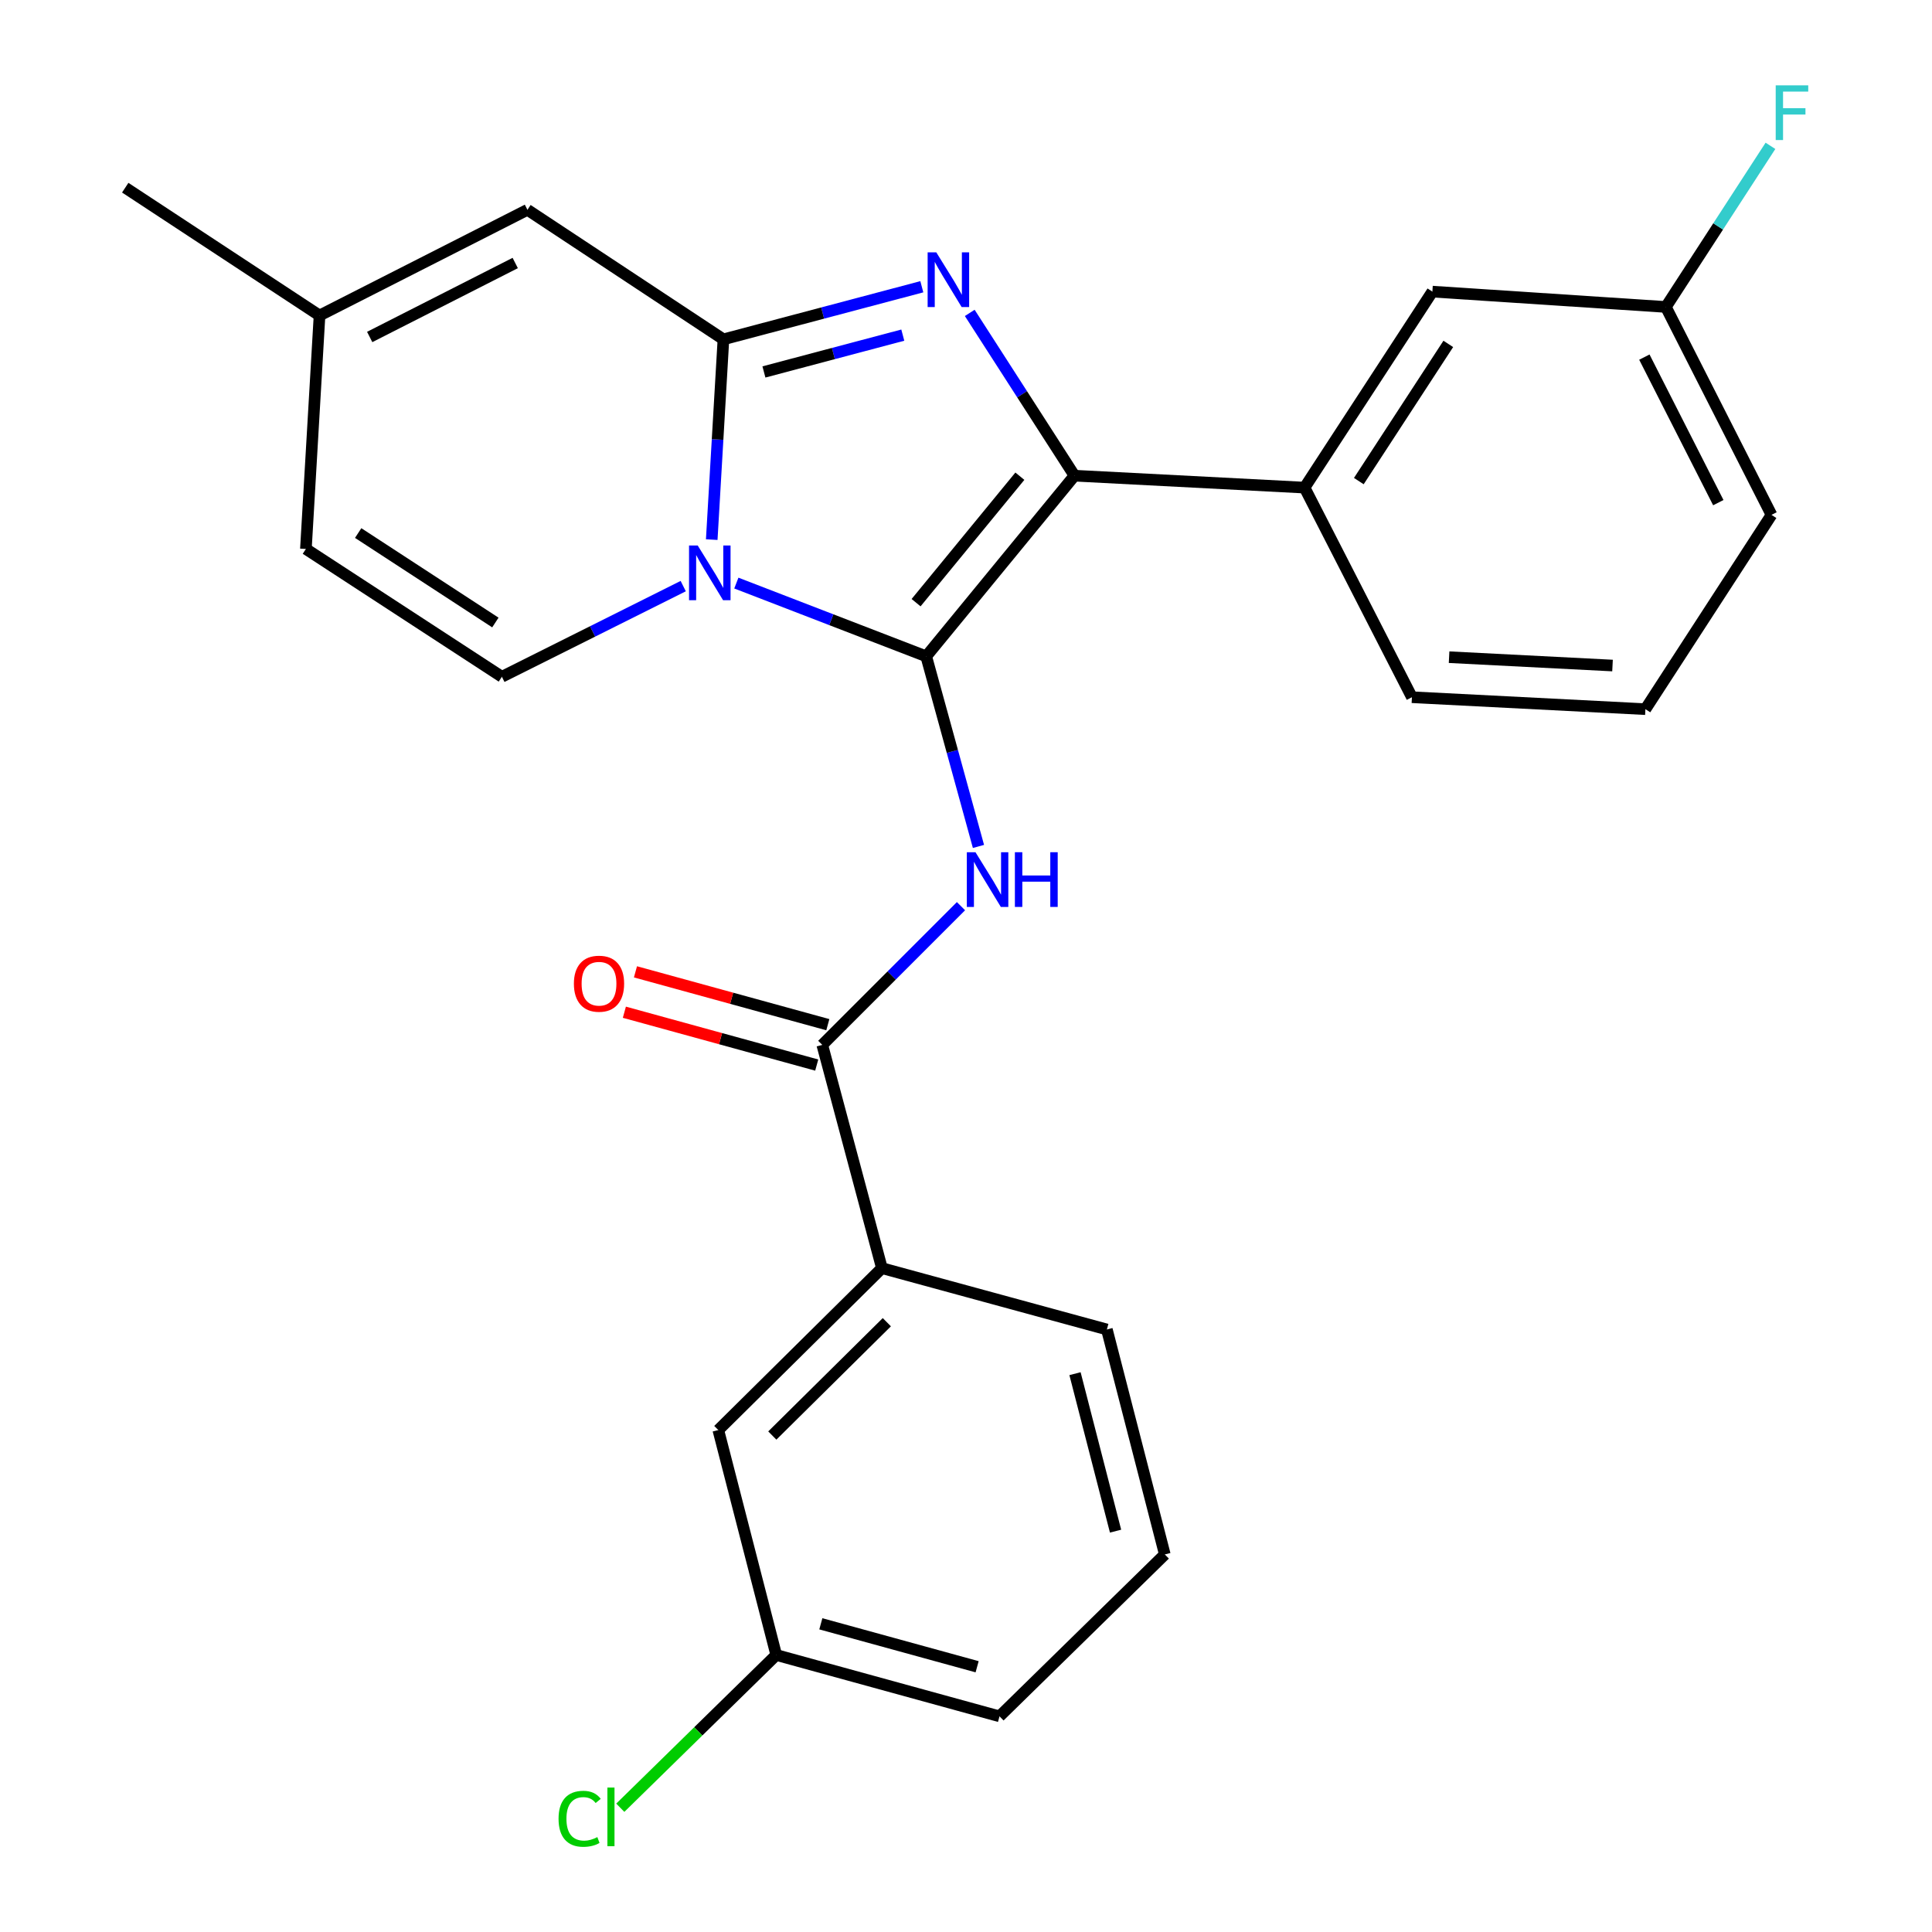 <?xml version='1.0' encoding='iso-8859-1'?>
<svg version='1.1' baseProfile='full'
              xmlns='http://www.w3.org/2000/svg'
                      xmlns:rdkit='http://www.rdkit.org/xml'
                      xmlns:xlink='http://www.w3.org/1999/xlink'
                  xml:space='preserve'
width='1000px' height='1000px' viewBox='0 0 1000 1000'>
<!-- END OF HEADER -->
<rect style='opacity:1.0;fill:#FFFFFF;stroke:none' width='1000' height='1000' x='0' y='0'> </rect>
<path class='bond-0' d='M 456.476,656.388 L 371.796,740.19' style='fill:none;fill-rule:evenodd;stroke:#000000;stroke-width:6px;stroke-linecap:butt;stroke-linejoin:miter;stroke-opacity:1' />
<path class='bond-0' d='M 459.023,684.368 L 399.747,743.028' style='fill:none;fill-rule:evenodd;stroke:#000000;stroke-width:6px;stroke-linecap:butt;stroke-linejoin:miter;stroke-opacity:1' />
<path class='bond-1' d='M 456.476,656.388 L 572.916,688.136' style='fill:none;fill-rule:evenodd;stroke:#000000;stroke-width:6px;stroke-linecap:butt;stroke-linejoin:miter;stroke-opacity:1' />
<path class='bond-2' d='M 456.476,656.388 L 425.608,540.828' style='fill:none;fill-rule:evenodd;stroke:#000000;stroke-width:6px;stroke-linecap:butt;stroke-linejoin:miter;stroke-opacity:1' />
<path class='bond-3' d='M 497.402,469.033 L 461.505,504.93' style='fill:none;fill-rule:evenodd;stroke:#0000FF;stroke-width:6px;stroke-linecap:butt;stroke-linejoin:miter;stroke-opacity:1' />
<path class='bond-3' d='M 461.505,504.93 L 425.608,540.828' style='fill:none;fill-rule:evenodd;stroke:#000000;stroke-width:6px;stroke-linecap:butt;stroke-linejoin:miter;stroke-opacity:1' />
<path class='bond-4' d='M 506.452,438.112 L 492.93,388.916' style='fill:none;fill-rule:evenodd;stroke:#0000FF;stroke-width:6px;stroke-linecap:butt;stroke-linejoin:miter;stroke-opacity:1' />
<path class='bond-4' d='M 492.93,388.916 L 479.408,339.719' style='fill:none;fill-rule:evenodd;stroke:#000000;stroke-width:6px;stroke-linecap:butt;stroke-linejoin:miter;stroke-opacity:1' />
<path class='bond-5' d='M 428.479,530.375 L 378.697,516.699' style='fill:none;fill-rule:evenodd;stroke:#000000;stroke-width:6px;stroke-linecap:butt;stroke-linejoin:miter;stroke-opacity:1' />
<path class='bond-5' d='M 378.697,516.699 L 328.915,503.022' style='fill:none;fill-rule:evenodd;stroke:#FF0000;stroke-width:6px;stroke-linecap:butt;stroke-linejoin:miter;stroke-opacity:1' />
<path class='bond-5' d='M 422.736,551.28 L 372.954,537.603' style='fill:none;fill-rule:evenodd;stroke:#000000;stroke-width:6px;stroke-linecap:butt;stroke-linejoin:miter;stroke-opacity:1' />
<path class='bond-5' d='M 372.954,537.603 L 323.172,523.927' style='fill:none;fill-rule:evenodd;stroke:#FF0000;stroke-width:6px;stroke-linecap:butt;stroke-linejoin:miter;stroke-opacity:1' />
<path class='bond-6' d='M 371.796,740.19 L 401.785,856.617' style='fill:none;fill-rule:evenodd;stroke:#000000;stroke-width:6px;stroke-linecap:butt;stroke-linejoin:miter;stroke-opacity:1' />
<path class='bond-7' d='M 477.134,148.423 L 425.79,162.035' style='fill:none;fill-rule:evenodd;stroke:#0000FF;stroke-width:6px;stroke-linecap:butt;stroke-linejoin:miter;stroke-opacity:1' />
<path class='bond-7' d='M 425.79,162.035 L 374.446,175.646' style='fill:none;fill-rule:evenodd;stroke:#000000;stroke-width:6px;stroke-linecap:butt;stroke-linejoin:miter;stroke-opacity:1' />
<path class='bond-7' d='M 467.286,173.462 L 431.345,182.99' style='fill:none;fill-rule:evenodd;stroke:#0000FF;stroke-width:6px;stroke-linecap:butt;stroke-linejoin:miter;stroke-opacity:1' />
<path class='bond-7' d='M 431.345,182.99 L 395.404,192.518' style='fill:none;fill-rule:evenodd;stroke:#000000;stroke-width:6px;stroke-linecap:butt;stroke-linejoin:miter;stroke-opacity:1' />
<path class='bond-8' d='M 501.937,161.953 L 529.044,204.082' style='fill:none;fill-rule:evenodd;stroke:#0000FF;stroke-width:6px;stroke-linecap:butt;stroke-linejoin:miter;stroke-opacity:1' />
<path class='bond-8' d='M 529.044,204.082 L 556.151,246.211' style='fill:none;fill-rule:evenodd;stroke:#000000;stroke-width:6px;stroke-linecap:butt;stroke-linejoin:miter;stroke-opacity:1' />
<path class='bond-9' d='M 479.408,339.719 L 430.269,320.758' style='fill:none;fill-rule:evenodd;stroke:#000000;stroke-width:6px;stroke-linecap:butt;stroke-linejoin:miter;stroke-opacity:1' />
<path class='bond-9' d='M 430.269,320.758 L 381.13,301.797' style='fill:none;fill-rule:evenodd;stroke:#0000FF;stroke-width:6px;stroke-linecap:butt;stroke-linejoin:miter;stroke-opacity:1' />
<path class='bond-10' d='M 479.408,339.719 L 556.151,246.211' style='fill:none;fill-rule:evenodd;stroke:#000000;stroke-width:6px;stroke-linecap:butt;stroke-linejoin:miter;stroke-opacity:1' />
<path class='bond-10' d='M 474.162,311.94 L 527.882,246.484' style='fill:none;fill-rule:evenodd;stroke:#000000;stroke-width:6px;stroke-linecap:butt;stroke-linejoin:miter;stroke-opacity:1' />
<path class='bond-11' d='M 556.151,246.211 L 675.241,252.39' style='fill:none;fill-rule:evenodd;stroke:#000000;stroke-width:6px;stroke-linecap:butt;stroke-linejoin:miter;stroke-opacity:1' />
<path class='bond-12' d='M 64.822,97.144 L 165.388,163.301' style='fill:none;fill-rule:evenodd;stroke:#000000;stroke-width:6px;stroke-linecap:butt;stroke-linejoin:miter;stroke-opacity:1' />
<path class='bond-13' d='M 368.392,279.308 L 371.419,227.477' style='fill:none;fill-rule:evenodd;stroke:#0000FF;stroke-width:6px;stroke-linecap:butt;stroke-linejoin:miter;stroke-opacity:1' />
<path class='bond-13' d='M 371.419,227.477 L 374.446,175.646' style='fill:none;fill-rule:evenodd;stroke:#000000;stroke-width:6px;stroke-linecap:butt;stroke-linejoin:miter;stroke-opacity:1' />
<path class='bond-14' d='M 353.64,303.367 L 306.708,326.831' style='fill:none;fill-rule:evenodd;stroke:#0000FF;stroke-width:6px;stroke-linecap:butt;stroke-linejoin:miter;stroke-opacity:1' />
<path class='bond-14' d='M 306.708,326.831 L 259.776,350.294' style='fill:none;fill-rule:evenodd;stroke:#000000;stroke-width:6px;stroke-linecap:butt;stroke-linejoin:miter;stroke-opacity:1' />
<path class='bond-15' d='M 374.446,175.646 L 273,108.598' style='fill:none;fill-rule:evenodd;stroke:#000000;stroke-width:6px;stroke-linecap:butt;stroke-linejoin:miter;stroke-opacity:1' />
<path class='bond-16' d='M 273,108.598 L 165.388,163.301' style='fill:none;fill-rule:evenodd;stroke:#000000;stroke-width:6px;stroke-linecap:butt;stroke-linejoin:miter;stroke-opacity:1' />
<path class='bond-16' d='M 266.682,136.129 L 191.354,174.421' style='fill:none;fill-rule:evenodd;stroke:#000000;stroke-width:6px;stroke-linecap:butt;stroke-linejoin:miter;stroke-opacity:1' />
<path class='bond-17' d='M 165.388,163.301 L 158.331,284.137' style='fill:none;fill-rule:evenodd;stroke:#000000;stroke-width:6px;stroke-linecap:butt;stroke-linejoin:miter;stroke-opacity:1' />
<path class='bond-18' d='M 158.331,284.137 L 259.776,350.294' style='fill:none;fill-rule:evenodd;stroke:#000000;stroke-width:6px;stroke-linecap:butt;stroke-linejoin:miter;stroke-opacity:1' />
<path class='bond-18' d='M 185.39,275.902 L 256.401,322.212' style='fill:none;fill-rule:evenodd;stroke:#000000;stroke-width:6px;stroke-linecap:butt;stroke-linejoin:miter;stroke-opacity:1' />
<path class='bond-19' d='M 741.398,150.944 L 675.241,252.39' style='fill:none;fill-rule:evenodd;stroke:#000000;stroke-width:6px;stroke-linecap:butt;stroke-linejoin:miter;stroke-opacity:1' />
<path class='bond-19' d='M 749.633,178.003 L 703.323,249.015' style='fill:none;fill-rule:evenodd;stroke:#000000;stroke-width:6px;stroke-linecap:butt;stroke-linejoin:miter;stroke-opacity:1' />
<path class='bond-20' d='M 741.398,150.944 L 862.246,158.881' style='fill:none;fill-rule:evenodd;stroke:#000000;stroke-width:6px;stroke-linecap:butt;stroke-linejoin:miter;stroke-opacity:1' />
<path class='bond-21' d='M 862.246,158.881 L 889.315,117.183' style='fill:none;fill-rule:evenodd;stroke:#000000;stroke-width:6px;stroke-linecap:butt;stroke-linejoin:miter;stroke-opacity:1' />
<path class='bond-21' d='M 889.315,117.183 L 916.385,75.484' style='fill:none;fill-rule:evenodd;stroke:#33CCCC;stroke-width:6px;stroke-linecap:butt;stroke-linejoin:miter;stroke-opacity:1' />
<path class='bond-22' d='M 862.246,158.881 L 916.925,266.493' style='fill:none;fill-rule:evenodd;stroke:#000000;stroke-width:6px;stroke-linecap:butt;stroke-linejoin:miter;stroke-opacity:1' />
<path class='bond-22' d='M 851.12,184.843 L 889.396,260.171' style='fill:none;fill-rule:evenodd;stroke:#000000;stroke-width:6px;stroke-linecap:butt;stroke-linejoin:miter;stroke-opacity:1' />
<path class='bond-23' d='M 675.241,252.39 L 730.811,360.881' style='fill:none;fill-rule:evenodd;stroke:#000000;stroke-width:6px;stroke-linecap:butt;stroke-linejoin:miter;stroke-opacity:1' />
<path class='bond-24' d='M 851.659,367.059 L 730.811,360.881' style='fill:none;fill-rule:evenodd;stroke:#000000;stroke-width:6px;stroke-linecap:butt;stroke-linejoin:miter;stroke-opacity:1' />
<path class='bond-24' d='M 834.639,344.482 L 750.045,340.157' style='fill:none;fill-rule:evenodd;stroke:#000000;stroke-width:6px;stroke-linecap:butt;stroke-linejoin:miter;stroke-opacity:1' />
<path class='bond-25' d='M 851.659,367.059 L 916.925,266.493' style='fill:none;fill-rule:evenodd;stroke:#000000;stroke-width:6px;stroke-linecap:butt;stroke-linejoin:miter;stroke-opacity:1' />
<path class='bond-26' d='M 401.785,856.617 L 361.422,896.151' style='fill:none;fill-rule:evenodd;stroke:#000000;stroke-width:6px;stroke-linecap:butt;stroke-linejoin:miter;stroke-opacity:1' />
<path class='bond-26' d='M 361.422,896.151 L 321.06,935.684' style='fill:none;fill-rule:evenodd;stroke:#00CC00;stroke-width:6px;stroke-linecap:butt;stroke-linejoin:miter;stroke-opacity:1' />
<path class='bond-27' d='M 401.785,856.617 L 517.346,888.377' style='fill:none;fill-rule:evenodd;stroke:#000000;stroke-width:6px;stroke-linecap:butt;stroke-linejoin:miter;stroke-opacity:1' />
<path class='bond-27' d='M 424.864,840.478 L 505.757,862.709' style='fill:none;fill-rule:evenodd;stroke:#000000;stroke-width:6px;stroke-linecap:butt;stroke-linejoin:miter;stroke-opacity:1' />
<path class='bond-28' d='M 572.916,688.136 L 602.905,804.576' style='fill:none;fill-rule:evenodd;stroke:#000000;stroke-width:6px;stroke-linecap:butt;stroke-linejoin:miter;stroke-opacity:1' />
<path class='bond-28' d='M 556.421,711.009 L 577.413,792.517' style='fill:none;fill-rule:evenodd;stroke:#000000;stroke-width:6px;stroke-linecap:butt;stroke-linejoin:miter;stroke-opacity:1' />
<path class='bond-29' d='M 602.905,804.576 L 517.346,888.377' style='fill:none;fill-rule:evenodd;stroke:#000000;stroke-width:6px;stroke-linecap:butt;stroke-linejoin:miter;stroke-opacity:1' />
<path  class='atom-1' d='M 504.907 441.108
L 514.187 456.108
Q 515.107 457.588, 516.587 460.268
Q 518.067 462.948, 518.147 463.108
L 518.147 441.108
L 521.907 441.108
L 521.907 469.428
L 518.027 469.428
L 508.067 453.028
Q 506.907 451.108, 505.667 448.908
Q 504.467 446.708, 504.107 446.028
L 504.107 469.428
L 500.427 469.428
L 500.427 441.108
L 504.907 441.108
' fill='#0000FF'/>
<path  class='atom-1' d='M 525.307 441.108
L 529.147 441.108
L 529.147 453.148
L 543.627 453.148
L 543.627 441.108
L 547.467 441.108
L 547.467 469.428
L 543.627 469.428
L 543.627 456.348
L 529.147 456.348
L 529.147 469.428
L 525.307 469.428
L 525.307 441.108
' fill='#0000FF'/>
<path  class='atom-3' d='M 297.047 509.16
Q 297.047 502.36, 300.407 498.56
Q 303.767 494.76, 310.047 494.76
Q 316.327 494.76, 319.687 498.56
Q 323.047 502.36, 323.047 509.16
Q 323.047 516.04, 319.647 519.96
Q 316.247 523.84, 310.047 523.84
Q 303.807 523.84, 300.407 519.96
Q 297.047 516.08, 297.047 509.16
M 310.047 520.64
Q 314.367 520.64, 316.687 517.76
Q 319.047 514.84, 319.047 509.16
Q 319.047 503.6, 316.687 500.8
Q 314.367 497.96, 310.047 497.96
Q 305.727 497.96, 303.367 500.76
Q 301.047 503.56, 301.047 509.16
Q 301.047 514.88, 303.367 517.76
Q 305.727 520.64, 310.047 520.64
' fill='#FF0000'/>
<path  class='atom-5' d='M 484.626 130.618
L 493.906 145.618
Q 494.826 147.098, 496.306 149.778
Q 497.786 152.458, 497.866 152.618
L 497.866 130.618
L 501.626 130.618
L 501.626 158.938
L 497.746 158.938
L 487.786 142.538
Q 486.626 140.618, 485.386 138.418
Q 484.186 136.218, 483.826 135.538
L 483.826 158.938
L 480.146 158.938
L 480.146 130.618
L 484.626 130.618
' fill='#0000FF'/>
<path  class='atom-9' d='M 361.128 282.334
L 370.408 297.334
Q 371.328 298.814, 372.808 301.494
Q 374.288 304.174, 374.368 304.334
L 374.368 282.334
L 378.128 282.334
L 378.128 310.654
L 374.248 310.654
L 364.288 294.254
Q 363.128 292.334, 361.888 290.134
Q 360.688 287.934, 360.328 287.254
L 360.328 310.654
L 356.648 310.654
L 356.648 282.334
L 361.128 282.334
' fill='#0000FF'/>
<path  class='atom-18' d='M 919.103 44.167
L 935.943 44.167
L 935.943 47.407
L 922.903 47.407
L 922.903 56.007
L 934.503 56.007
L 934.503 59.287
L 922.903 59.287
L 922.903 72.487
L 919.103 72.487
L 919.103 44.167
' fill='#33CCCC'/>
<path  class='atom-23' d='M 289.106 941.399
Q 289.106 934.359, 292.386 930.679
Q 295.706 926.959, 301.986 926.959
Q 307.826 926.959, 310.946 931.079
L 308.306 933.239
Q 306.026 930.239, 301.986 930.239
Q 297.706 930.239, 295.426 933.119
Q 293.186 935.959, 293.186 941.399
Q 293.186 946.999, 295.506 949.879
Q 297.866 952.759, 302.426 952.759
Q 305.546 952.759, 309.186 950.879
L 310.306 953.879
Q 308.826 954.839, 306.586 955.399
Q 304.346 955.959, 301.866 955.959
Q 295.706 955.959, 292.386 952.199
Q 289.106 948.439, 289.106 941.399
' fill='#00CC00'/>
<path  class='atom-23' d='M 314.386 925.239
L 318.066 925.239
L 318.066 955.599
L 314.386 955.599
L 314.386 925.239
' fill='#00CC00'/>
</svg>
